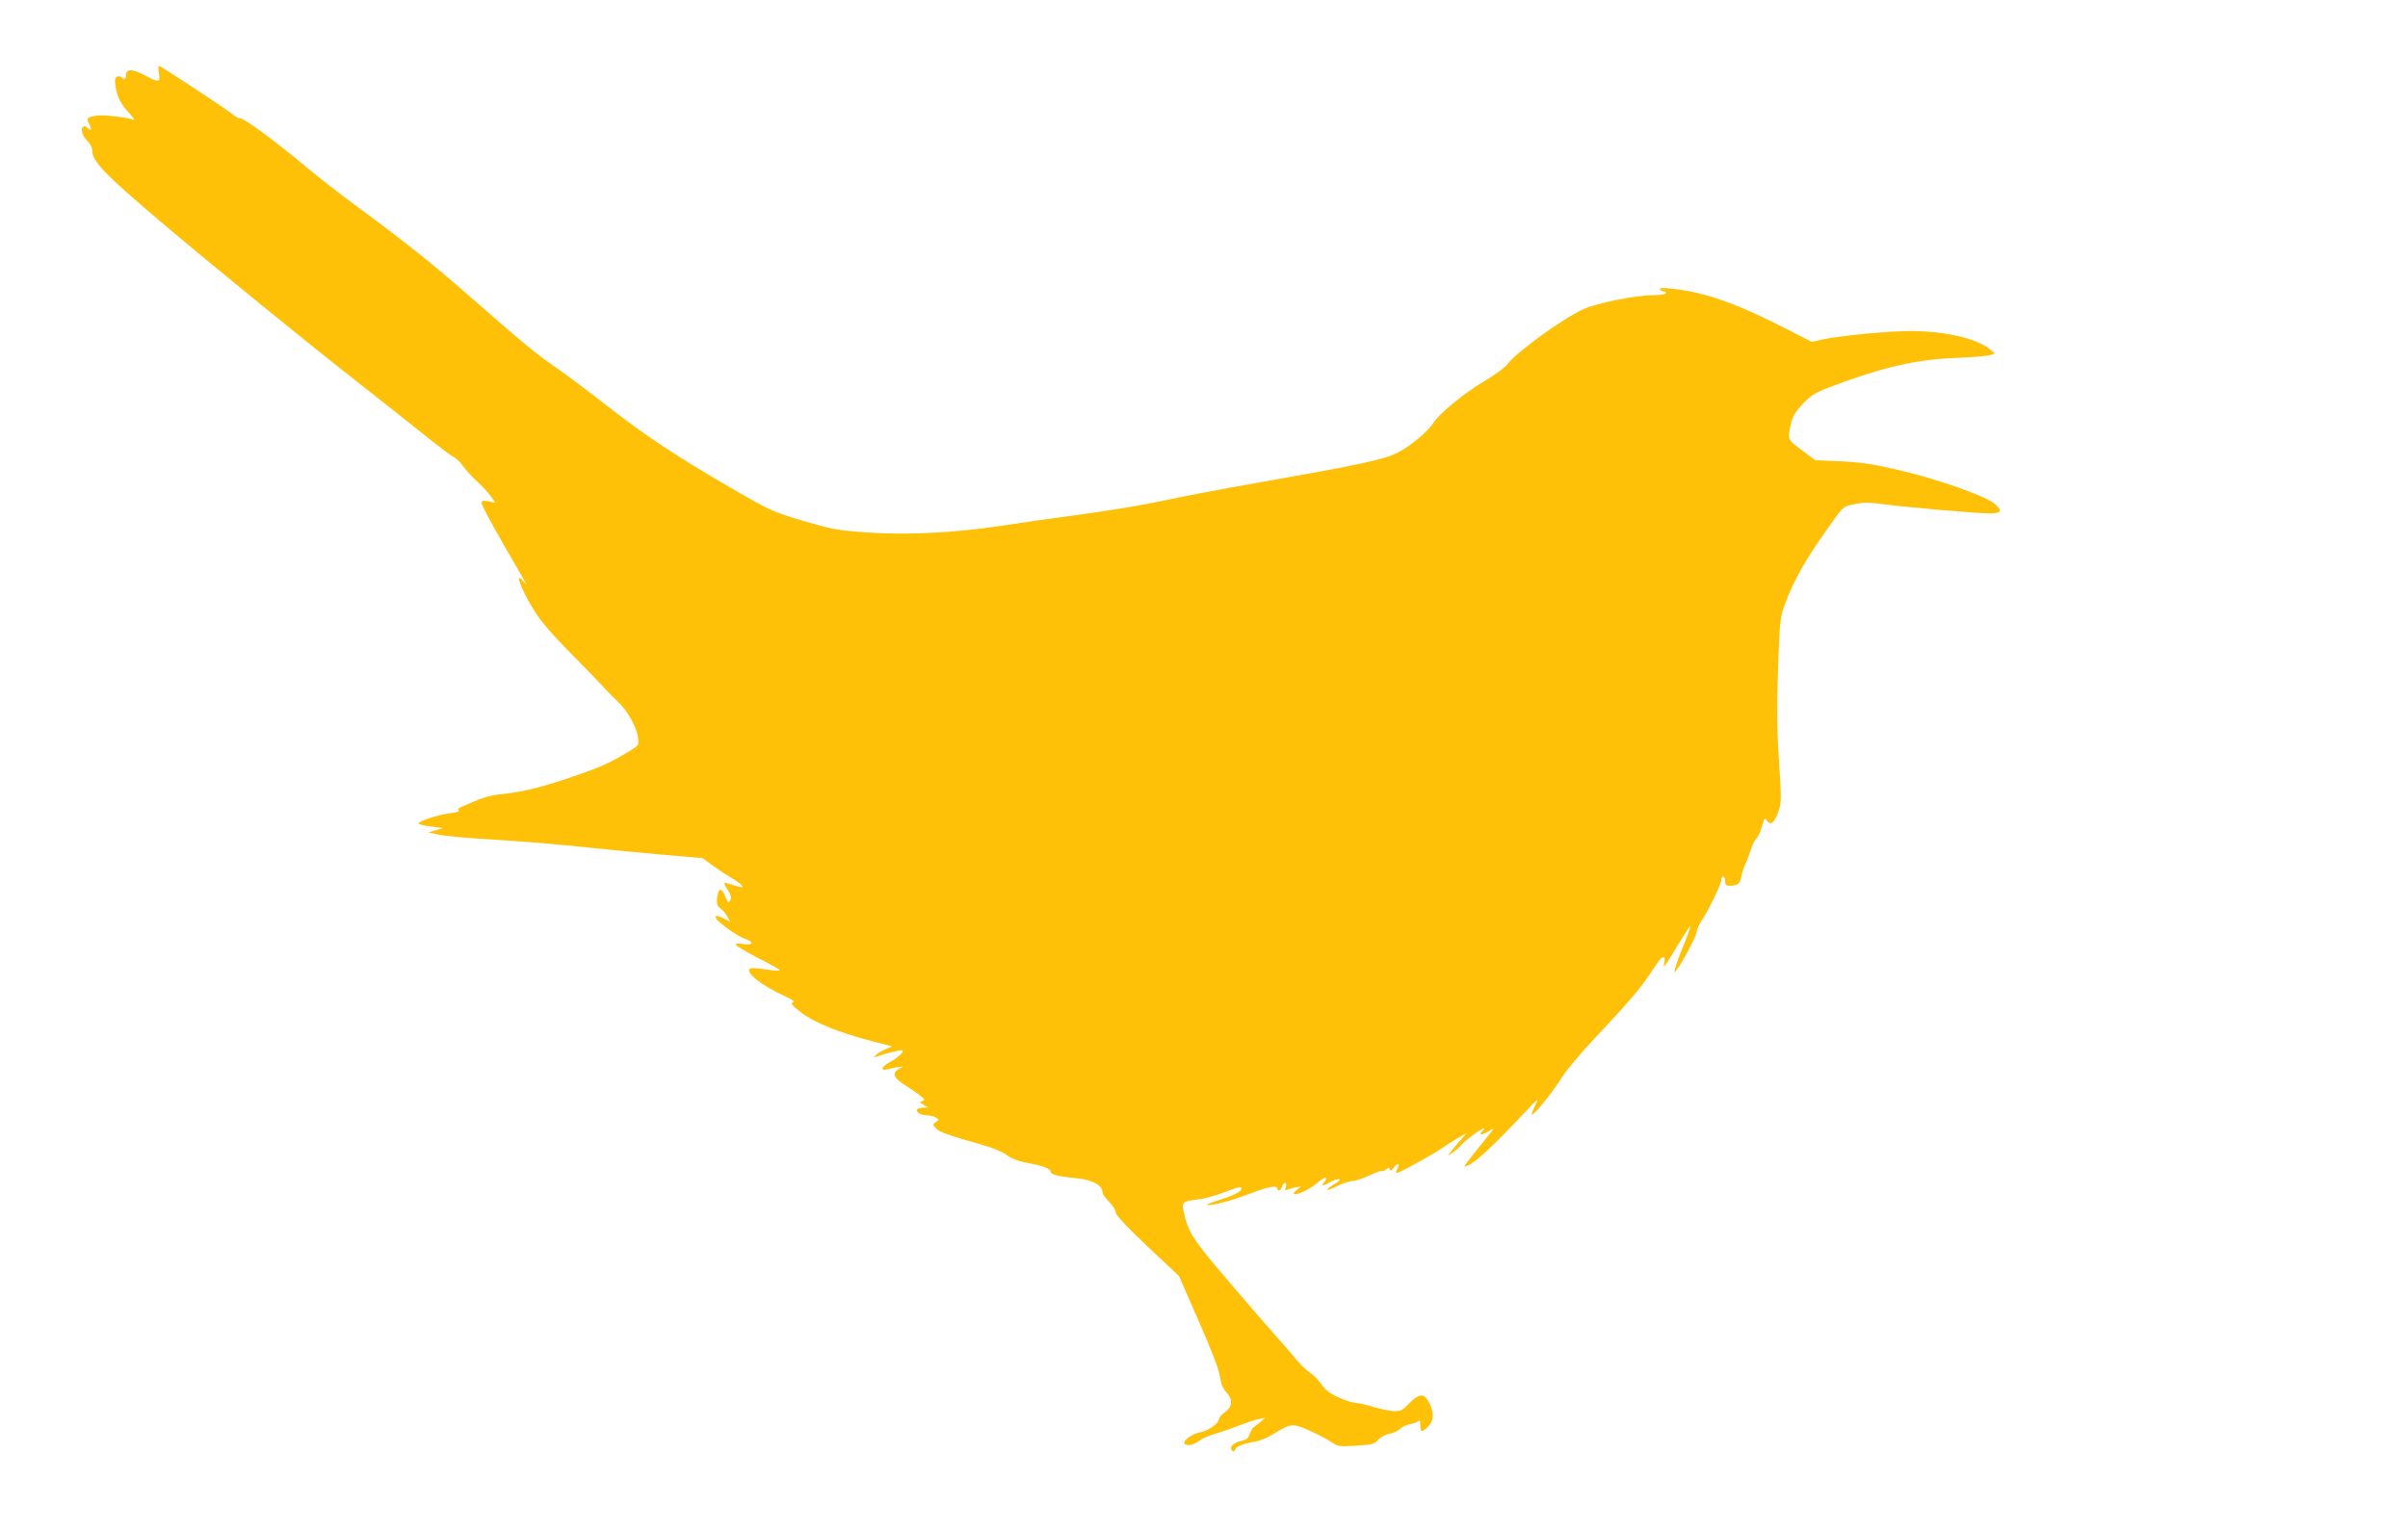 <?xml version="1.0" standalone="no"?>
<!DOCTYPE svg PUBLIC "-//W3C//DTD SVG 20010904//EN"
 "http://www.w3.org/TR/2001/REC-SVG-20010904/DTD/svg10.dtd">
<svg version="1.0" xmlns="http://www.w3.org/2000/svg"
 width="1280pt" height="814pt" viewBox="0 0 1280 814"
 preserveAspectRatio="xMidYMid meet">
<g transform="translate(0,814) scale(0.1,-0.1)"
fill="#ffc107" stroke="none">
<path d="M845 7750 c8 -50 1 -51 -80 -8 -65 33 -95 33 -95 -2 0 -21 -14 -27
-25 -10 -3 5 -13 6 -21 3 -13 -5 -15 -15 -10 -50 7 -56 29 -98 75 -147 23 -25
29 -37 18 -32 -42 14 -161 27 -195 21 -52 -10 -54 -12 -37 -46 16 -30 9 -39
-13 -17 -8 8 -15 9 -22 2 -14 -14 1 -53 29 -78 11 -11 21 -31 21 -45 0 -58 65
-126 357 -374 294 -249 788 -651 1083 -882 91 -71 231 -182 312 -247 81 -65
158 -123 170 -129 13 -5 34 -26 47 -45 13 -19 47 -56 75 -82 28 -26 62 -62 75
-81 l24 -34 -36 7 c-31 6 -37 4 -37 -10 0 -9 52 -107 116 -218 131 -226 134
-231 105 -196 -38 46 -25 -7 25 -99 53 -98 98 -153 244 -301 58 -58 125 -128
150 -155 25 -28 62 -65 82 -84 50 -44 102 -136 109 -190 5 -43 4 -44 -37 -70
-108 -66 -160 -90 -319 -144 -168 -57 -260 -79 -382 -91 -35 -4 -86 -17 -115
-30 -29 -13 -66 -28 -82 -35 -21 -9 -26 -15 -17 -20 7 -5 -11 -11 -46 -15 -64
-8 -175 -44 -168 -56 2 -4 33 -11 67 -15 l63 -8 -39 -12 -40 -11 60 -13 c32
-6 131 -16 219 -21 232 -14 406 -29 605 -50 96 -10 265 -26 375 -36 l200 -17
50 -37 c28 -20 71 -49 97 -64 25 -15 52 -34 59 -42 11 -13 9 -14 -17 -8 -16 4
-39 11 -51 15 -28 10 -29 5 -2 -37 15 -25 18 -38 10 -51 -8 -16 -12 -13 -26
20 -17 42 -30 47 -39 15 -10 -40 -6 -67 12 -77 9 -5 25 -23 36 -41 l18 -32
-30 16 c-39 20 -56 21 -45 2 13 -23 114 -95 149 -106 52 -18 51 -38 -2 -30
-24 4 -44 3 -44 -1 0 -8 79 -54 172 -100 31 -16 59 -32 62 -37 3 -5 -29 -3
-72 3 -42 7 -81 9 -86 4 -24 -22 60 -88 192 -149 40 -18 49 -26 36 -30 -14 -5
-4 -16 45 -54 70 -54 202 -107 375 -152 l109 -28 -40 -17 c-38 -16 -76 -50
-42 -37 46 17 132 38 137 33 8 -8 -26 -40 -67 -62 -45 -25 -55 -49 -16 -39 15
4 41 9 59 12 28 4 29 3 9 -7 -42 -22 -36 -47 20 -84 29 -18 67 -44 85 -58 28
-21 30 -26 15 -32 -16 -6 -15 -8 7 -20 l25 -14 -26 -1 c-14 0 -29 -3 -32 -7
-13 -12 16 -33 45 -33 16 0 39 -5 50 -11 21 -11 21 -12 3 -25 -18 -13 -18 -14
0 -34 17 -19 67 -37 258 -91 43 -12 97 -35 119 -51 24 -18 62 -33 96 -39 91
-16 137 -33 137 -49 0 -16 36 -25 143 -36 78 -7 132 -37 132 -73 0 -9 16 -32
35 -51 19 -19 35 -44 35 -55 0 -15 53 -72 168 -181 l169 -159 105 -240 c70
-159 108 -259 113 -295 5 -40 15 -63 35 -85 35 -37 31 -76 -11 -106 -16 -11
-29 -26 -29 -34 0 -22 -57 -63 -97 -70 -48 -8 -104 -51 -84 -64 17 -11 50 -3
80 21 13 10 49 25 80 34 31 9 88 28 127 44 39 15 86 31 105 34 l34 7 -24 -21
c-13 -11 -30 -24 -36 -28 -7 -4 -16 -20 -22 -37 -7 -22 -18 -31 -42 -36 -43
-9 -70 -34 -53 -51 9 -9 13 -8 18 5 6 17 42 31 109 42 22 4 61 20 87 36 100
61 107 62 192 25 42 -18 95 -46 118 -61 40 -27 45 -28 137 -22 86 5 98 8 117
31 12 14 38 28 59 32 21 4 46 15 57 26 10 10 33 21 51 25 18 3 38 10 45 16 9
7 12 2 12 -22 0 -36 8 -39 37 -11 34 31 38 73 13 125 -28 59 -53 59 -109 3
-37 -38 -47 -43 -84 -41 -23 1 -71 11 -107 22 -36 11 -77 21 -92 21 -14 0 -56
13 -91 29 -50 22 -72 40 -93 70 -15 23 -42 50 -60 62 -18 11 -52 43 -75 72
-24 29 -77 90 -119 137 -42 47 -155 178 -252 292 -180 211 -202 245 -227 359
-11 47 -4 52 89 63 30 4 90 21 132 38 43 17 81 29 84 25 15 -15 -24 -39 -104
-64 -48 -15 -81 -28 -75 -30 19 -7 139 25 232 62 90 35 141 44 141 25 0 -18
18 -11 25 10 3 11 11 20 16 20 6 0 7 -9 4 -22 -6 -18 -4 -20 11 -13 11 4 30
10 44 12 l25 4 -24 -20 c-17 -16 -19 -21 -7 -21 26 0 89 33 123 64 18 16 36
26 40 23 4 -4 1 -13 -5 -19 -23 -23 -12 -27 21 -8 17 11 41 20 52 20 14 -1 8
-8 -23 -27 -58 -35 -46 -41 18 -9 28 14 64 26 78 26 15 0 55 13 89 29 34 16
64 27 67 24 3 -3 13 0 22 8 14 11 18 12 22 1 3 -10 8 -7 19 7 18 27 37 28 23
2 -14 -27 -13 -31 7 -24 31 12 197 105 228 128 17 12 53 35 80 51 l50 28 -55
-64 c-49 -58 -51 -62 -20 -40 19 13 41 32 47 41 15 20 107 89 119 89 4 0 3 -5
-4 -12 -24 -24 -11 -27 26 -6 34 20 36 20 21 2 -67 -83 -137 -171 -143 -182
-5 -8 10 -4 33 10 40 22 132 109 291 278 69 73 71 74 50 32 -12 -24 -19 -46
-17 -49 8 -7 106 114 158 196 26 41 103 133 171 205 171 181 249 272 291 336
60 90 67 100 79 100 6 0 8 -11 5 -27 -5 -26 -4 -27 10 -8 8 11 40 62 70 113
31 51 57 91 59 89 2 -2 -18 -59 -46 -126 -27 -67 -44 -121 -38 -119 17 6 116
188 117 214 1 12 13 39 27 60 36 53 104 194 104 216 0 10 5 18 10 18 6 0 10
-11 10 -25 0 -20 5 -25 24 -25 42 0 55 11 62 48 4 21 13 50 21 66 8 16 21 50
29 76 8 26 21 53 29 60 7 6 19 28 25 48 6 20 14 43 16 51 4 11 8 10 18 -5 19
-26 40 -6 61 55 14 43 14 70 3 242 -14 215 -14 302 -4 589 7 174 10 203 33
265 51 139 119 255 268 461 42 58 47 62 102 73 44 10 77 10 138 2 111 -16 514
-51 580 -51 62 0 70 12 32 48 -46 43 -318 139 -537 188 -116 27 -188 37 -288
41 l-133 6 -72 54 c-78 58 -76 54 -56 144 8 35 24 61 62 102 45 46 66 59 147
90 274 104 457 146 669 154 86 3 167 10 181 15 l24 9 -29 24 c-70 56 -242 95
-420 95 -116 0 -384 -26 -467 -45 l-57 -13 -133 68 c-265 136 -440 198 -612
215 -50 6 -67 5 -62 -4 4 -6 14 -11 22 -11 8 0 12 -4 9 -10 -3 -5 -37 -10 -74
-10 -86 0 -291 -41 -362 -73 -108 -48 -354 -226 -405 -292 -15 -20 -72 -62
-132 -97 -104 -62 -232 -168 -263 -217 -28 -45 -124 -125 -190 -158 -74 -37
-190 -62 -739 -159 -201 -35 -435 -80 -521 -99 -85 -19 -274 -50 -420 -70
-145 -19 -338 -47 -429 -61 -248 -38 -506 -50 -714 -35 -156 11 -186 17 -336
61 -158 47 -174 54 -370 167 -294 170 -468 285 -669 442 -97 76 -221 169 -276
207 -100 68 -173 128 -465 384 -187 164 -348 292 -575 459 -93 68 -222 168
-285 221 -162 136 -330 260 -351 260 -10 0 -29 10 -41 21 -25 23 -384 259
-394 259 -3 0 -3 -18 1 -40z"/>
</g>
</svg>
